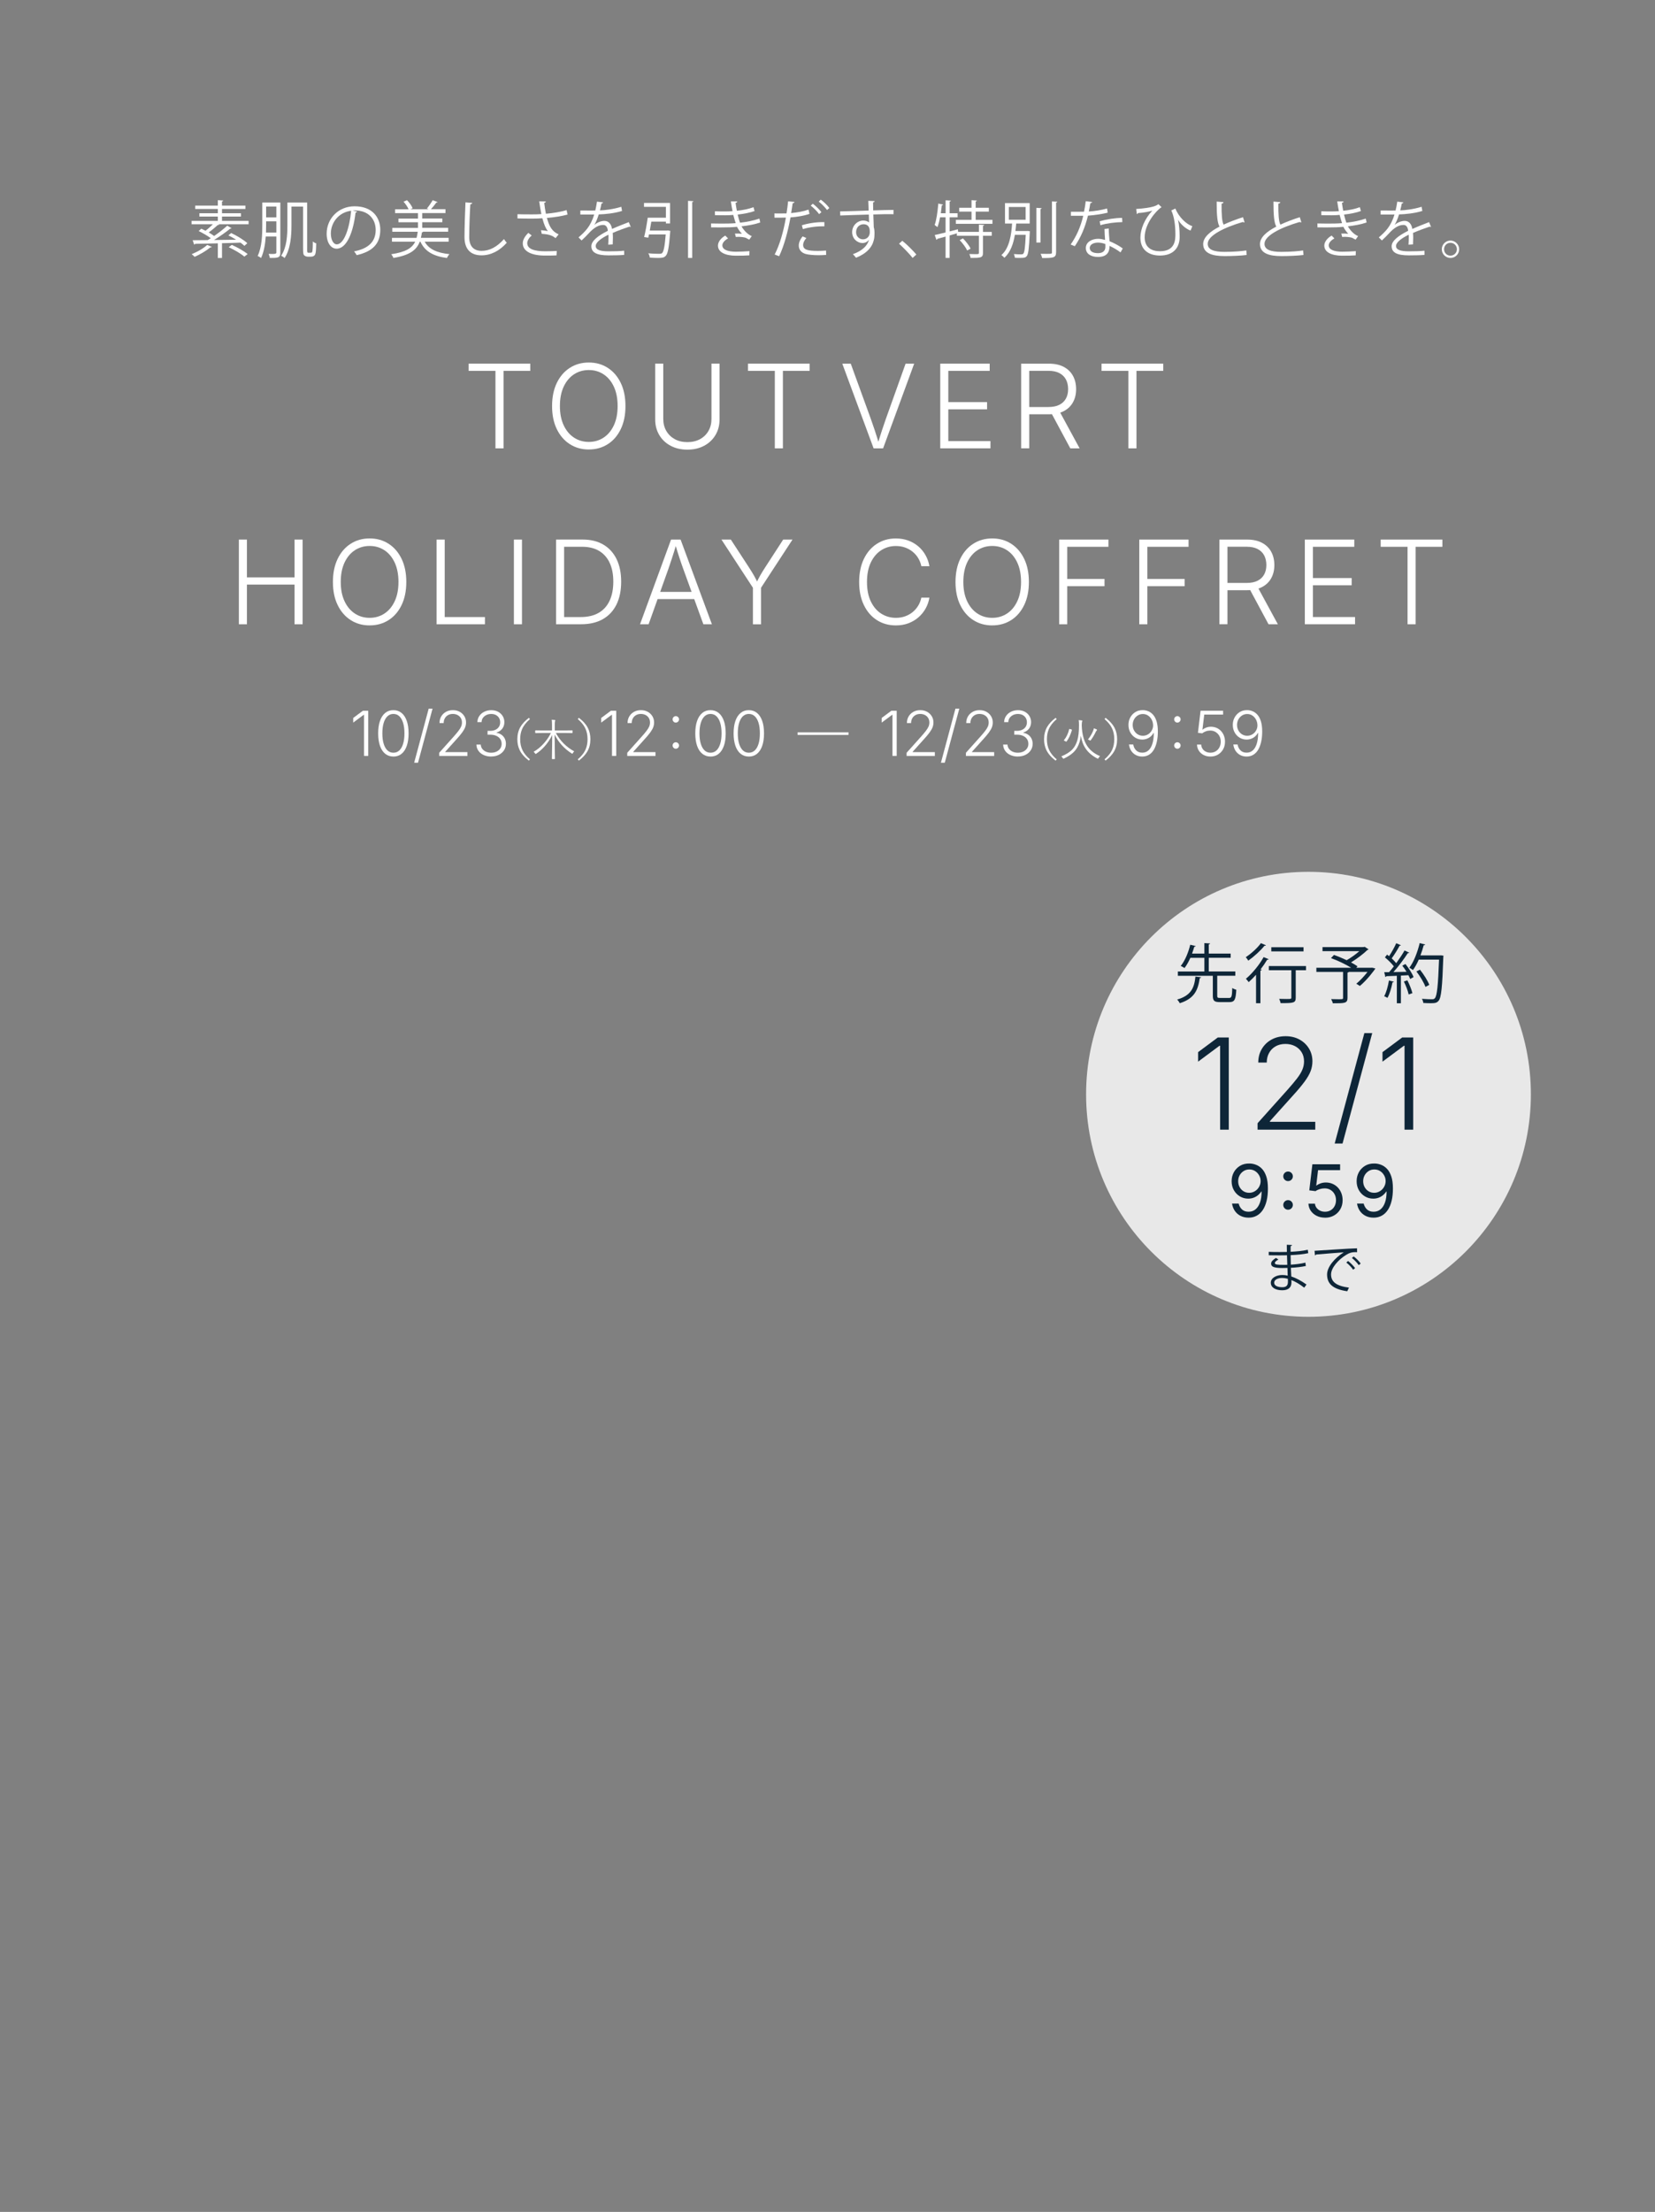 <?xml version="1.0" encoding="UTF-8"?>
<svg id="_レイヤー_2" data-name="レイヤー_2" xmlns="http://www.w3.org/2000/svg" xmlns:xlink="http://www.w3.org/1999/xlink" viewBox="0 0 640 855">
  <rect x="0" y="0" width="640" height="855" fill="#808080" stroke="none"/>
  <defs>
    <style>
      .cls-1 {
        fill: none;
      }

      .cls-2, .cls-3 {
        fill: #fff;
      }

      .cls-3 {
        stroke: #fff;
        stroke-miterlimit: 10;
      }

      .cls-4 {
        fill: #0e2638;
      }

      .cls-5 {
        clip-path: url(#clippath);
      }

      .cls-6 {
        fill: rgba(255, 255, 255, .82);
      }
    </style>
    <clipPath id="clippath">
      <rect class="cls-1" width="640" height="855"/>
    </clipPath>
  </defs>
  <g id="_レイヤー_3" data-name="レイヤー_3">
    <g class="cls-5">
      <g>
        <path class="cls-2" d="M181.21,143.36v-2.79h23.86v2.79h-10.35v29.95h-3.12v-29.95h-10.39Z"/>
        <path class="cls-2" d="M227.7,173.75c-2.77,0-5.22-.69-7.36-2.07-2.14-1.38-3.82-3.32-5.03-5.83-1.22-2.51-1.82-5.47-1.82-8.89s.61-6.4,1.82-8.92c1.22-2.52,2.89-4.47,5.03-5.84,2.14-1.38,4.59-2.07,7.36-2.07s5.2.69,7.34,2.07c2.14,1.38,3.81,3.33,5.02,5.84,1.21,2.52,1.81,5.49,1.81,8.92s-.6,6.38-1.81,8.9c-1.21,2.52-2.88,4.46-5.02,5.83-2.14,1.37-4.58,2.05-7.34,2.05ZM227.7,170.82c2.12,0,4.02-.55,5.7-1.65,1.68-1.1,3-2.68,3.98-4.76.97-2.07,1.46-4.56,1.46-7.46s-.49-5.41-1.46-7.49c-.97-2.08-2.3-3.67-3.98-4.77-1.68-1.1-3.58-1.65-5.7-1.65s-4.05.55-5.73,1.65-3.01,2.69-3.99,4.77c-.97,2.08-1.46,4.58-1.46,7.49s.49,5.37,1.46,7.44c.97,2.07,2.3,3.66,3.99,4.77,1.68,1.11,3.6,1.66,5.73,1.66Z"/>
        <path class="cls-2" d="M265.82,173.81c-2.46,0-4.63-.5-6.5-1.51-1.88-1-3.34-2.38-4.38-4.14s-1.57-3.75-1.57-5.98v-21.62h3.12v21.4c0,1.71.39,3.24,1.16,4.59.78,1.35,1.86,2.41,3.26,3.19,1.4.78,3.04,1.16,4.91,1.16s3.51-.39,4.91-1.16c1.4-.78,2.48-1.84,3.25-3.19.77-1.35,1.15-2.88,1.15-4.59v-21.4h3.12v21.62c0,2.23-.52,4.22-1.57,5.98s-2.5,3.14-4.37,4.14c-1.87,1-4.03,1.51-6.49,1.51Z"/>
        <path class="cls-2" d="M289.24,143.36v-2.79h23.86v2.79h-10.35v29.95h-3.12v-29.95h-10.39Z"/>
        <path class="cls-2" d="M337.83,173.31l-12.11-32.74h3.27l7.78,21.4c.41,1.13.89,2.51,1.43,4.14.54,1.63,1.15,3.56,1.82,5.77h-.68c.67-2.26,1.28-4.19,1.81-5.8.53-1.61,1-2.98,1.4-4.11l7.65-21.4h3.32l-12.02,32.74h-3.67Z"/>
        <path class="cls-2" d="M363.6,173.31v-32.74h19.12v2.79h-16v12.08h14.99v2.79h-14.99v12.28h16.3v2.79h-19.42Z"/>
        <path class="cls-2" d="M394.89,173.31v-32.74h10.68c2.31,0,4.26.42,5.82,1.26,1.57.84,2.75,2,3.55,3.48.8,1.48,1.2,3.19,1.2,5.12s-.4,3.59-1.2,5.05c-.8,1.46-1.98,2.61-3.54,3.43-1.56.82-3.5,1.23-5.81,1.23h-8.96v-2.81h8.83c1.7,0,3.11-.29,4.22-.86s1.95-1.37,2.52-2.41.85-2.24.85-3.64-.28-2.68-.85-3.74-1.41-1.87-2.53-2.46c-1.12-.59-2.53-.88-4.23-.88h-7.43v29.95h-3.12ZM413.89,173.31l-7.95-14.79h3.52l8.04,14.79h-3.6Z"/>
        <path class="cls-2" d="M425.97,143.36v-2.79h23.86v2.79h-10.35v29.95h-3.12v-29.95h-10.39Z"/>
        <path class="cls-2" d="M92.37,241.31v-32.74h3.12v14.61h18.41v-14.61h3.12v32.74h-3.12v-15.34h-18.41v15.34h-3.12Z"/>
        <path class="cls-2" d="M142.95,241.75c-2.77,0-5.22-.69-7.36-2.07-2.14-1.38-3.82-3.32-5.03-5.83-1.22-2.51-1.82-5.47-1.82-8.89s.61-6.4,1.82-8.92c1.22-2.52,2.89-4.47,5.03-5.84,2.14-1.38,4.59-2.07,7.36-2.07s5.2.69,7.34,2.07c2.14,1.38,3.81,3.33,5.02,5.84,1.21,2.52,1.81,5.49,1.81,8.92s-.6,6.38-1.81,8.9c-1.21,2.52-2.88,4.46-5.02,5.83-2.14,1.37-4.58,2.05-7.34,2.05ZM142.95,238.82c2.12,0,4.02-.55,5.7-1.65,1.68-1.1,3-2.68,3.98-4.76.97-2.07,1.46-4.56,1.46-7.46s-.49-5.41-1.46-7.49c-.97-2.08-2.3-3.67-3.98-4.77-1.68-1.1-3.58-1.65-5.7-1.65s-4.05.55-5.73,1.65-3.01,2.69-3.99,4.77c-.97,2.08-1.46,4.58-1.46,7.49s.49,5.37,1.46,7.44c.97,2.07,2.3,3.66,3.99,4.77,1.68,1.11,3.6,1.66,5.73,1.66Z"/>
        <path class="cls-2" d="M168.83,241.31v-32.74h3.14v29.95h15.56v2.79h-18.7Z"/>
        <path class="cls-2" d="M201.85,208.57v32.74h-3.12v-32.74h3.12Z"/>
        <path class="cls-2" d="M218.15,208.57v32.74h-3.12v-32.74h3.12ZM224.7,241.31h-7.95v-2.79h7.78c2.8,0,5.13-.55,7-1.64,1.87-1.09,3.27-2.66,4.22-4.7.94-2.04,1.42-4.49,1.42-7.33s-.46-5.22-1.38-7.23c-.92-2.01-2.28-3.55-4.06-4.64-1.79-1.08-4-1.63-6.64-1.63h-8.44v-2.79h8.64c3.13,0,5.81.65,8.03,1.96,2.22,1.3,3.92,3.17,5.11,5.6,1.19,2.43,1.78,5.34,1.78,8.72s-.6,6.39-1.81,8.84c-1.21,2.45-2.97,4.34-5.27,5.65-2.31,1.31-5.11,1.97-8.4,1.97Z"/>
        <path class="cls-2" d="M247.5,241.31l12-32.74h3.69l12.11,32.74h-3.3l-7.78-21.4c-.44-1.19-.92-2.57-1.44-4.16-.52-1.59-1.12-3.5-1.79-5.75h.66c-.67,2.26-1.27,4.19-1.8,5.8-.53,1.61-.99,2.98-1.38,4.11l-7.65,21.4h-3.32ZM253.08,231.57v-2.77h16.63v2.77h-16.63Z"/>
        <path class="cls-2" d="M291.16,241.31v-14.11l-12.17-18.63h3.63l6.97,10.7c.72,1.1,1.37,2.16,1.97,3.2.59,1.03,1.21,2.25,1.83,3.66h-1.25c.63-1.44,1.25-2.67,1.85-3.71.6-1.04,1.25-2.09,1.93-3.14l6.94-10.7h3.6l-12.17,18.63v14.11h-3.12Z"/>
        <path class="cls-2" d="M346.43,241.75c-2.75,0-5.2-.68-7.34-2.05-2.14-1.37-3.82-3.31-5.03-5.83-1.22-2.52-1.82-5.49-1.82-8.9s.61-6.4,1.82-8.92c1.22-2.52,2.89-4.47,5.03-5.84,2.14-1.38,4.58-2.07,7.34-2.07,1.74,0,3.35.27,4.82.81,1.47.54,2.77,1.3,3.9,2.27,1.13.97,2.05,2.11,2.78,3.42.73,1.3,1.22,2.71,1.48,4.22h-3.12c-.23-1.13-.64-2.16-1.21-3.11s-1.29-1.77-2.15-2.47-1.84-1.25-2.93-1.64c-1.09-.39-2.28-.58-3.57-.58-2.05,0-3.92.53-5.61,1.6-1.69,1.07-3.04,2.64-4.04,4.7-1,2.07-1.51,4.6-1.51,7.6s.51,5.54,1.52,7.6,2.36,3.63,4.05,4.68c1.69,1.05,3.56,1.58,5.59,1.58,1.29,0,2.48-.19,3.57-.58,1.09-.39,2.07-.93,2.93-1.64s1.58-1.53,2.15-2.48c.57-.95.97-1.98,1.21-3.1h3.12c-.25,1.49-.74,2.89-1.46,4.19-.73,1.3-1.65,2.44-2.78,3.42-1.13.98-2.43,1.75-3.9,2.3-1.47.55-3.09.82-4.85.82Z"/>
        <path class="cls-2" d="M383.71,241.75c-2.77,0-5.22-.69-7.36-2.07-2.14-1.38-3.82-3.32-5.03-5.83-1.22-2.51-1.82-5.47-1.82-8.89s.61-6.4,1.82-8.92c1.22-2.52,2.89-4.47,5.03-5.84,2.14-1.38,4.59-2.07,7.36-2.07s5.2.69,7.34,2.07c2.14,1.38,3.81,3.33,5.02,5.84,1.21,2.52,1.81,5.49,1.81,8.92s-.6,6.38-1.81,8.9c-1.21,2.52-2.88,4.46-5.02,5.83-2.14,1.37-4.58,2.05-7.34,2.05ZM383.71,238.82c2.12,0,4.02-.55,5.7-1.65,1.68-1.1,3-2.68,3.98-4.76.97-2.07,1.46-4.56,1.46-7.46s-.49-5.41-1.46-7.49c-.97-2.08-2.3-3.67-3.98-4.77-1.68-1.1-3.58-1.65-5.7-1.65s-4.05.55-5.73,1.65-3.01,2.69-3.99,4.77c-.97,2.08-1.46,4.58-1.46,7.49s.49,5.37,1.46,7.44c.97,2.07,2.3,3.66,3.99,4.77,1.68,1.11,3.6,1.66,5.73,1.66Z"/>
        <path class="cls-2" d="M409.59,241.31v-32.74h19.05v2.79h-15.93v12.44h14.41v2.79h-14.41v14.72h-3.12Z"/>
        <path class="cls-2" d="M440.57,241.31v-32.74h19.05v2.79h-15.93v12.44h14.41v2.79h-14.41v14.72h-3.12Z"/>
        <path class="cls-2" d="M471.55,241.31v-32.74h10.68c2.31,0,4.26.42,5.82,1.26,1.57.84,2.75,2,3.55,3.48.8,1.48,1.2,3.19,1.2,5.12s-.4,3.59-1.2,5.05c-.8,1.46-1.98,2.61-3.54,3.43-1.56.82-3.5,1.23-5.81,1.23h-8.96v-2.81h8.83c1.7,0,3.11-.29,4.22-.86s1.95-1.37,2.52-2.41.85-2.24.85-3.64-.28-2.68-.85-3.74-1.41-1.87-2.53-2.46c-1.12-.59-2.53-.88-4.23-.88h-7.43v29.95h-3.12ZM490.55,241.31l-7.95-14.79h3.52l8.04,14.79h-3.6Z"/>
        <path class="cls-2" d="M504.59,241.31v-32.74h19.12v2.79h-16v12.08h14.99v2.79h-14.99v12.28h16.3v2.79h-19.42Z"/>
        <path class="cls-2" d="M533.92,211.36v-2.79h23.86v2.79h-10.35v29.95h-3.12v-29.95h-10.39Z"/>
      </g>
      <circle class="cls-6" cx="506" cy="423" r="86"/>
      <g>
        <path class="cls-4" d="M475.18,401.02v35.65h-3.35v-32.44h-.24l-8.28,6.15v-3.68l7.63-5.67h4.23Z"/>
        <path class="cls-4" d="M486.31,436.67v-2.49l11.7-13.06c1.47-1.66,2.66-3.09,3.58-4.28.92-1.2,1.6-2.31,2.03-3.34.44-1.03.66-2.1.66-3.22,0-1.36-.31-2.54-.94-3.55-.63-1.01-1.49-1.8-2.57-2.36-1.08-.56-2.32-.84-3.71-.84s-2.72.31-3.79.93c-1.08.62-1.91,1.47-2.51,2.55-.6,1.08-.9,2.32-.9,3.72h-3.28c0-1.98.46-3.74,1.38-5.28.92-1.54,2.17-2.74,3.76-3.61,1.59-.87,3.4-1.3,5.44-1.3s3.79.43,5.35,1.28c1.56.85,2.78,2.01,3.67,3.47.89,1.46,1.34,3.11,1.34,4.94,0,1.31-.23,2.57-.68,3.78-.46,1.21-1.24,2.58-2.36,4.1-1.12,1.52-2.68,3.39-4.69,5.59l-8.71,9.69v.24h17.54v3.04h-22.3Z"/>
        <path class="cls-4" d="M530.65,399.34l-11.48,42.68h-3.04l11.48-42.68h3.04Z"/>
        <path class="cls-4" d="M546.49,401.02v35.65h-3.35v-32.44h-.24l-8.28,6.15v-3.68l7.63-5.67h4.23Z"/>
      </g>
      <g>
        <path class="cls-4" d="M464.47,377.75c-.02.18-.2.3-.52.32-.65,4.4-1.87,7.87-7.72,9.72-.2-.42-.65-1.07-1.02-1.42,5.45-1.55,6.65-4.65,7.07-8.87l2.2.25ZM470.71,384.89c0,.75.17.87,1.17.87h3.4c.97,0,1.15-.52,1.25-3.87.35.3,1.07.57,1.55.7-.2,3.82-.67,4.77-2.65,4.77h-3.72c-2.15,0-2.7-.52-2.7-2.5v-7.67h-13.52v-1.65h10.25v-5.3h-5.42c-.65,1.45-1.4,2.85-2.27,3.95-.38-.25-1.02-.62-1.45-.8,1.75-2.15,3.05-5.55,3.67-8.2l2.12.5c-.07.17-.22.25-.55.25-.23.8-.5,1.72-.87,2.67h4.77v-4.05l2.2.12c-.02.2-.17.32-.5.35v3.57h8.47v1.62h-8.47v5.3h10.27v1.65h-7v7.7Z"/>
        <path class="cls-4" d="M489.54,365.4c-.05.12-.25.22-.55.17-1.45,1.82-4.05,4.2-6.27,5.77-.2-.37-.67-1.02-.97-1.35,2.1-1.37,4.57-3.6,5.85-5.42l1.95.82ZM485.72,387.79v-11c-.95,1.05-1.9,2.02-2.85,2.85-.22-.32-.75-1-1.07-1.3,2.37-1.97,5.12-5.25,6.85-8.37l1.95.8c-.07.15-.27.25-.57.2-.75,1.25-1.62,2.52-2.57,3.75l.45.15c-.05.15-.2.27-.5.32v12.6h-1.67ZM505.04,373.42v1.62h-3.97v10.57c0,2.1-.8,2.15-5.85,2.15-.08-.47-.3-1.15-.55-1.65,1.1.02,2.12.05,2.9.05,1.62,0,1.8,0,1.8-.57v-10.55h-8.7v-1.62h14.37ZM504.09,366.15v1.6h-12.47v-1.6h12.47Z"/>
        <path class="cls-4" d="M530.61,374.05l1.25.3c-.07.28-3.15,4.45-6,6.77l-1.37-.87c1.4-1.12,3.05-2.9,4.35-4.57h-7.25c-.05.15-.17.22-.5.27v9.77c0,1.07-.27,1.57-1.12,1.85-.85.25-2.32.25-4.55.25-.1-.47-.4-1.15-.65-1.62,1.07.03,2.07.05,2.85.05,1.62,0,1.75,0,1.75-.55v-10.02h-10.32v-1.6h13.45c-2.1-1.32-5.2-2.8-7.8-3.72l1.15-1.22c1.55.52,3.3,1.25,4.92,2.02,1.67-.95,3.52-2.27,4.9-3.5h-14.25v-1.57h15.47c.47,0,.52,0,.87-.1l1.5,1c-.1.1-.27.17-.45.2-1.62,1.57-4.1,3.45-6.37,4.82.98.52,1.85,1.05,2.52,1.52l-.47.55h5.77l.35-.02Z"/>
        <path class="cls-4" d="M538.99,379.47c-.05.15-.2.25-.5.25-.4,2.12-1.1,4.52-1.95,6-.3-.2-.9-.47-1.27-.65.82-1.4,1.45-3.8,1.85-6.07l1.87.47ZM541.77,365.35c-.12.18-.33.22-.52.2-.77,1.45-2.02,3.47-3.07,4.9.67.65,1.3,1.3,1.75,1.87,1.22-1.7,2.4-3.47,3.22-4.92l1.8.85c-.08.15-.27.2-.55.2-1.4,2.17-3.6,5.12-5.55,7.3,1.6-.02,3.32-.05,5.07-.1-.5-.82-1.07-1.67-1.65-2.37.7-.37.97-.5,1.22-.65,1.27,1.57,2.62,3.67,3.15,5.05l-1.3.75c-.18-.42-.4-.92-.7-1.47l-2.9.15v10.7h-1.57v-10.62c-1.55.05-2.95.12-4.05.15-.05.2-.2.3-.38.32l-.45-1.87h1.87c.6-.67,1.23-1.42,1.85-2.25-.8-1.07-2.22-2.47-3.45-3.47l.83-1.07c.25.2.5.4.77.6.98-1.45,2.12-3.52,2.77-5l1.82.77ZM544.74,384.42c-.27-1.35-1.07-3.45-1.85-5.02l1.35-.47c.8,1.57,1.62,3.62,1.95,4.97l-1.45.52ZM557.29,369.3l.9.1c0,.15-.02.37-.05.55-.4,11.72-.8,15.65-1.8,16.87-.67.82-1.35.97-3.07.97-.85,0-1.87-.03-2.87-.1-.05-.47-.23-1.15-.55-1.6,1.72.15,3.3.17,3.92.17.5,0,.82-.07,1.1-.4.82-.87,1.25-4.75,1.62-14.92h-7.85c-.67,1.55-1.45,2.95-2.25,4.02-.33-.25-.95-.67-1.38-.9,1.67-2.17,3.12-5.9,4-9.52l2.1.55c-.05.22-.27.3-.55.27-.35,1.32-.77,2.65-1.27,3.95h7.62l.37-.03ZM549.11,374.82c1.45,1.82,3,4.25,3.6,5.87l-1.47.8c-.57-1.6-2.07-4.12-3.5-5.97l1.37-.7Z"/>
      </g>
      <g>
        <path class="cls-2" d="M85.87,85.38h10.27v1.3h-11.62l.24.12c-.1.14-.26.19-.53.17-.91.84-2.33,2.02-3.53,2.88.79.46,1.54.94,2.11,1.37,1.87-1.3,3.77-2.78,5.06-3.98l1.68.98c-.1.12-.29.17-.53.17-1.66,1.34-4.06,3.05-6.26,4.39,2.69-.02,5.64-.07,8.54-.12-.98-.62-2.02-1.2-2.98-1.68.84-.67.96-.79,1.06-.91,2.21,1.03,4.9,2.66,6.26,3.94l-1.13,1.03c-.38-.38-.91-.82-1.51-1.25-2.38.1-4.8.17-7.15.22v5.71h-1.61v-5.66c-3.38.1-6.48.14-8.79.19-.05.19-.19.29-.36.31l-.58-1.7c1.56,0,3.58-.02,5.83-.05.38-.22.77-.46,1.18-.72-1.25-.94-3.12-2.02-4.7-2.78l1.03-.91c.5.24,1.06.5,1.61.79.96-.7,2.02-1.66,2.86-2.5h-8.23v-1.3h10.15v-1.68h-7.13v-1.27h7.13v-1.66h-8.76v-1.3h8.76v-2.11l2.09.14c-.02.17-.17.29-.48.34v1.63h9.05v1.3h-9.05v1.66h7.34v1.27h-7.34v1.68ZM81.91,95.44c-.1.14-.29.22-.55.17-1.61,1.34-4.01,2.76-6.1,3.67-.26-.29-.82-.82-1.15-1.03,2.09-.84,4.51-2.18,6.02-3.58l1.78.77ZM94.49,99.2c-1.3-1.13-3.91-2.66-6.05-3.65l1.2-.89c2.09.91,4.75,2.42,6.12,3.55l-1.27.98Z"/>
        <path class="cls-2" d="M108.41,78.3v19.42c0,1.97-1.01,1.99-4.06,1.99-.05-.41-.26-1.13-.48-1.56.6.02,1.15.02,1.61.02q1.39,0,1.39-.48v-6.26h-4.1c-.22,2.9-.7,5.98-1.82,8.3-.29-.26-.94-.65-1.32-.79,1.68-3.43,1.8-8.3,1.8-11.91v-8.74h6.98ZM102.91,87.04c0,.89-.02,1.85-.05,2.86h4.01v-4.34h-3.96v1.49ZM106.87,79.83h-3.96v4.2h3.96v-4.2ZM118.78,96.2c0,1.39.02,1.51.6,1.51.96,0,1.08,0,1.25-.17.34-.34.34-2.66.34-4.2.34.31.86.6,1.32.74-.02,1.3-.1,2.95-.22,3.53-.12.79-.46,1.61-1.85,1.61h-1.2c-.46,0-.96-.17-1.32-.46-.38-.34-.5-.74-.5-2.78v-16.13h-4.49v7.39c0,3.82-.34,9.05-2.66,12.51-.26-.29-.94-.72-1.32-.91,2.21-3.29,2.4-7.99,2.4-11.57v-8.98h7.66v17.91Z"/>
        <path class="cls-2" d="M138.1,81.78c-.1.22-.29.38-.6.38-.86,7.46-3.36,13.97-7.34,13.97-2.02,0-3.84-2.02-3.84-5.81,0-5.76,4.49-10.58,10.8-10.58,6.94,0,9.94,4.39,9.94,9.07,0,5.71-3.31,8.47-9.12,9.82-.22-.38-.62-1.03-1.01-1.46,5.52-1.06,8.35-3.74,8.35-8.28,0-3.96-2.54-7.56-8.16-7.56-.24,0-.5.02-.72.05l1.7.41ZM135.79,81.47c-4.85.6-7.85,4.61-7.85,8.81,0,2.57,1.1,4.18,2.26,4.18,2.9,0,4.99-6.41,5.59-12.99Z"/>
        <path class="cls-2" d="M173.5,93.42h-9.27c1.58,2.9,4.78,4.34,9.58,4.82-.36.36-.79,1.03-.98,1.49-5.23-.7-8.54-2.54-10.25-6.31h-.26c-1.18,3.14-3.74,5.23-10.2,6.29-.12-.43-.53-1.1-.82-1.44,5.59-.82,8.06-2.38,9.26-4.85h-8.98v-1.46h9.5c.22-.72.34-1.51.46-2.38h-9.84v-1.49h9.94v-2.18h-7.56v-1.42h7.56v-2.11h-8.86v-1.49h5.21c-.36-.91-1.18-2.09-1.94-2.93l1.34-.58c.94.91,1.82,2.21,2.18,3.12l-.84.38h7.01c-.24-.12-.48-.24-.65-.29.74-.86,1.7-2.26,2.23-3.22l1.9.74c-.07.14-.24.19-.48.19-.53.74-1.37,1.78-2.09,2.57h5.62v1.49h-9v2.11h7.78v1.42h-7.78v2.18h10.03v1.49h-9.65c-.05.12-.24.22-.48.26-.12.74-.24,1.44-.41,2.11h10.73v1.46Z"/>
        <path class="cls-2" d="M182.62,78.44c-.05.29-.26.46-.74.53-.19,2.78-.43,9.14-.43,12.7s1.78,5.3,4.8,5.3,5.9-1.46,8.64-4.56c.24.38.79,1.15,1.08,1.42-2.81,3.19-6.22,4.87-9.75,4.87-4.37,0-6.6-2.52-6.6-7.06,0-3.02.22-10.46.38-13.42l2.62.22Z"/>
        <path class="cls-2" d="M219.48,82.93c-2.18.62-5.11,1.06-7.99,1.32.94,3.26,1.94,5.21,4.54,6.34l-1.18,1.46c-1.1-.84-2.23-1.49-5.35-1.66l-.29-1.42c1.18.1,2.06.24,2.66.36-.84-1.01-1.49-2.54-2.14-4.97-1.08.1-2.54.14-3.98.14-1.56,0-4.1-.02-5.64-.07v-1.63c1.44.07,3.48.07,5.66.07,1.22,0,2.62-.02,3.58-.12-.29-1.3-.55-3.07-.84-4.92l2.57.05c-.02.29-.24.46-.62.55.14,1.37.38,2.88.65,4.2,2.76-.24,5.88-.74,7.99-1.42l.38,1.7ZM215.19,98.72c-1.15.05-2.38.07-4.46.07-5.02,0-8.57-1.54-8.57-4.75,0-1.37.84-2.76,2.16-4.03l1.3,1.03c-1.08.86-1.73,2.04-1.73,2.95,0,2.38,3.07,3.14,6.89,3.14,2.09,0,3.31-.05,4.54-.12l-.12,1.7Z"/>
        <path class="cls-2" d="M243.92,87.68s-.1.05-.14.05c-.14,0-.26-.07-.36-.14-1.82.6-4.49,1.58-6.48,2.45.05.55.07,1.18.07,1.87,0,.77-.02,1.63-.07,2.57l-1.75.1c.07-.86.12-1.97.12-2.9,0-.36,0-.7-.02-.96-2.71,1.32-4.92,2.93-4.92,4.37s1.66,2.06,4.97,2.06c2.33,0,4.49-.05,6.02-.24l.02,1.61c-1.42.14-3.58.19-6.05.19-4.61,0-6.65-1.1-6.65-3.55,0-2.11,2.78-4.15,6.38-5.95-.14-1.51-.82-2.26-1.78-2.26-1.75,0-3.58.98-5.74,3.38-.67.74-1.61,1.68-2.64,2.62l-1.18-1.18c2.4-2.11,4.66-4.13,6.05-8.86l-1.34.02h-4.01v-1.56c1.46.02,3.17.02,4.15.02l1.63-.02c.26-1.1.48-2.14.65-3.43l2.35.29c-.05.24-.24.38-.6.43-.17.96-.38,1.8-.6,2.66,1.63-.02,5.14-.41,8.26-1.39l.29,1.61c-3,.94-6.62,1.27-9,1.34-.58,1.8-1.18,3.24-1.73,4.06h.02c1.06-.94,2.64-1.56,3.86-1.56,1.63,0,2.66,1.18,2.98,3.12,2.02-.91,4.56-1.9,6.48-2.64l.74,1.82Z"/>
        <path class="cls-2" d="M257.91,89.12l.36-.05.96.19c0,.14-.05.34-.07.5-.46,5.98-.89,8.33-1.75,9.17-.6.65-1.32.77-2.95.77-.86,0-2.02-.05-3.17-.12-.05-.5-.26-1.18-.6-1.66,1.8.17,3.58.19,4.18.19s.89-.05,1.15-.26c.62-.55,1.03-2.52,1.42-7.22h-6.48c-.1.46-.17.86-.26,1.25l-1.61-.26c.5-1.94,1.06-5.09,1.39-7.46h7.03v-4.2h-8.47v-1.51h10.08v7.92h-1.61v-.7h-5.64c-.19,1.15-.41,2.35-.6,3.46h6.65ZM266.07,77.63l2.09.14c-.02.17-.14.29-.48.31v21.63h-1.61v-22.08Z"/>
        <path class="cls-2" d="M294,86c-2.16.74-4.78,1.2-7.25,1.49.74,1.3,2.21,3.1,3.96,3.77l-.96,1.37c-.34-.17-.96-.46-1.39-.72-.53-.19-1.7-.36-2.83-.36-.34,0-.67.02-.98.05l-.34-1.32c.82-.05,1.99,0,2.69.1-.65-.7-1.42-1.73-1.9-2.71-1.61.17-3.38.24-6.43.24-1.18,0-2.5,0-3.58-.02l-.02-1.51c1.08.02,2.47.05,3.67.05,1.97,0,3.91,0,5.86-.17-.26-.74-.65-2.11-.94-3.19-.96.1-2.04.14-3.02.14-1.3,0-2.95,0-4.08-.05v-1.49c1.44.07,3.02.07,4.06.07.86,0,1.85-.05,2.76-.12-.22-1.1-.46-2.42-.65-3.77l2.47.02c0,.29-.22.46-.65.53.14,1.03.31,2.14.5,3.07,2.26-.22,4.68-.7,6.43-1.39l.41,1.49c-1.75.65-4.13,1.1-6.53,1.37.31,1.27.62,2.4.91,3.14,2.54-.26,5.3-.82,7.49-1.58l.34,1.51ZM289.78,98.7c-1.32.1-2.9.14-5.28.14-3.89-.02-6.91-1.27-6.86-3.98.02-1.42,1.27-2.93,2.83-3.79l1.08,1.1c-1.39.74-2.21,1.75-2.21,2.66,0,1.7,2.11,2.45,5.16,2.47,1.8,0,3.7-.1,5.33-.22l-.05,1.61Z"/>
        <path class="cls-2" d="M313.06,82.67c-2.04.72-4.75,1.18-7.37,1.37-1.01,5.5-2.47,10.97-4.39,15l-1.73-.65c1.97-3.86,3.41-8.83,4.34-14.28-.48.02-3.7.05-4.42.02l-.02-1.63c.38.02.89.02,1.44.02.22,0,2.62,0,3.24-.02.24-1.54.48-3.22.62-4.68l2.47.24c-.02.26-.36.46-.7.48-.14,1.06-.38,2.35-.6,3.82,2.35-.22,4.73-.62,6.72-1.34l.38,1.66ZM319.47,98.53c-.94.07-1.94.12-2.93.12-1.94,0-3.84-.17-4.99-.48-1.7-.48-2.69-1.73-2.66-3.31.02-1.06.48-2.26,1.49-3.48l1.44.62c-.84.98-1.25,1.92-1.25,2.66,0,1.9,1.82,2.33,5.74,2.33,1.06,0,2.16-.05,3.12-.14l.05,1.68ZM310.08,87.08c2.47-.79,5.88-1.3,8.71-1.22v1.63c-2.71-.07-5.86.31-8.3,1.08l-.41-1.49ZM314.31,78.75c1.18.86,2.59,2.26,3.34,3.26l-.89.77c-.7-1.03-2.21-2.52-3.24-3.29l.79-.74ZM317.4,77.17c1.18.86,2.59,2.21,3.31,3.24l-.89.77c-.67-.94-2.09-2.4-3.22-3.26l.79-.74Z"/>
        <path class="cls-2" d="M335.91,81.37c-.02-.53-.1-3.14-.14-3.74l2.47.1c-.02.19-.19.43-.62.5,0,.29,0,.58.05,3.1,2.95-.1,6.05-.17,7.85-.19v1.66c-2.04-.05-4.94,0-7.8.1.05,1.87.1,3.6.17,4.92.24.79.29,1.51.29,2.52,0,.77-.07,1.66-.24,2.33-.62,2.81-2.69,5.28-6.91,6.96-.31-.41-.84-1.01-1.22-1.37,3.67-1.32,5.64-3.31,6.24-5.59h-.02c-.5.72-1.39,1.27-2.47,1.27-2.14,0-4.03-1.75-4.03-4.2-.02-2.54,2.04-4.49,4.32-4.49.86,0,1.75.31,2.23.74,0-.41-.05-2.02-.1-3.05-2.5.05-10.08.31-11.06.36l-.05-1.58,5.47-.14,5.59-.19ZM336.36,89.8c0-.94,0-3.12-2.45-3.12-1.66.02-2.83,1.3-2.86,3.05,0,1.68,1.27,2.78,2.66,2.78,1.7,0,2.64-1.32,2.64-2.71Z"/>
        <path class="cls-2" d="M348.94,93.08c1.78,1.42,4.13,3.79,5.42,5.3l-1.44,1.32c-1.2-1.54-3.65-4.06-5.26-5.5l1.27-1.13Z"/>
        <path class="cls-2" d="M380.6,86.96c-.02.17-.17.29-.48.34v2.35h3.41v1.49h-3.41v6.62c0,.96-.22,1.42-.91,1.68-.7.24-1.87.26-3.86.26-.07-.43-.29-1.08-.5-1.51.86.02,1.66.05,2.26.05,1.22,0,1.44,0,1.44-.48v-6.62h-8.52v-.94l-2.81.82v8.69h-1.56v-8.26l-3.22.89c-.02.19-.14.34-.31.38l-.67-1.87c1.13-.24,2.59-.6,4.2-.98v-5.86h-2.14c-.26,1.44-.6,2.78-1.01,3.79-.26-.24-.77-.62-1.08-.82.72-1.92,1.15-5.21,1.42-8.3l1.85.43c-.07.14-.22.26-.5.26-.1,1.01-.24,2.04-.38,3.07h1.85v-5.02l2.04.12c-.02.17-.17.29-.48.34v4.56h3.07v1.56h-3.07v5.45c1.06-.26,2.14-.53,3.19-.82l.1,1.01h8.04v-2.81l2.06.12ZM377.31,84.97h6.48v1.54h-14.16v-1.54h6.07v-3.17h-4.78v-1.49h4.78v-2.93l2.06.14c-.02.17-.14.29-.46.34v2.45h5.09v1.49h-5.09v3.17ZM374.02,96.83c-.5-1.13-1.75-2.81-2.9-4.01l1.27-.67c1.15,1.18,2.42,2.81,2.95,3.94l-1.32.74Z"/>
        <path class="cls-2" d="M397.06,89.29l.34-.02.84.1c0,.17-.02.34-.02.53-.29,6.19-.55,8.38-1.18,9.12-.53.6-.94.67-2.66.67-.58,0-1.22,0-1.9-.05-.05-.46-.22-1.06-.43-1.44,1.22.12,2.42.12,2.83.12.43,0,.65-.05.84-.26.46-.48.72-2.35.94-7.3h-4.2c-.55,3.29-1.63,6.72-4.08,8.9-.24-.34-.74-.79-1.13-1.06,3.17-2.74,3.86-8.11,4.13-12.19h-2.74v-7.9h9.55v7.9h-5.21c-.1.89-.17,1.87-.31,2.88h4.39ZM390.12,80v4.94h6.5v-4.94h-6.5ZM400.78,80.34l2.04.12c-.02.17-.14.29-.46.34v12.96h-1.58v-13.42ZM406.8,77.87l2.06.12c-.02.19-.14.29-.46.34v19.18c0,1.15-.34,1.66-1.06,1.92-.77.29-2.09.31-4.32.31-.1-.43-.36-1.18-.62-1.63.89.02,1.7.02,2.38.02,1.92,0,2.02,0,2.02-.62v-19.63Z"/>
        <path class="cls-2" d="M422.38,78.11c-.07.19-.31.38-.74.41-.17,1.06-.38,2.3-.6,3.24,2.35-.14,4.97-.55,7.06-1.18l.26,1.63c-2.23.55-4.87.94-7.63,1.15-1.15,4.61-2.74,8.35-5.09,11.81l-1.61-.65c2.18-3.14,3.84-6.74,4.87-11.11h-4.78v-1.56h2.86c.74,0,1.51-.02,2.21-.02.29-1.27.5-2.64.67-4.06l2.52.34ZM428.76,88.33c.02,1.94.17,3.26.31,4.92,1.54.6,3.53,1.63,5.11,2.78l-.86,1.54c-1.32-1.01-2.95-1.94-4.25-2.52,0,2.4-.96,4.27-4.49,4.27-2.66,0-4.7-1.2-4.68-3.46,0-2.4,2.52-3.55,4.73-3.55.86,0,1.75.17,2.71.43-.1-1.54-.22-3.1-.22-4.22l1.63-.19ZM427.44,94.33c-.98-.38-1.99-.55-2.86-.55-1.44,0-3.14.58-3.17,2.06,0,1.37,1.34,2.02,3.22,2.02,1.73,0,2.83-.84,2.83-2.42,0-.38,0-.74-.02-1.1ZM434.02,85.86c-2.71.02-6,.46-8.5,1.18l-.26-1.51c2.74-.79,6.05-1.3,8.66-1.3l.1,1.63Z"/>
        <path class="cls-2" d="M439.39,80.77c2.71-.14,5.4-.55,6.72-.96.84-.26,1.3-.5,1.85-.89l1.22,1.15c-2.28,1.51-6.53,6.55-6.53,11.67,0,4.01,2.81,5.38,5.9,5.38,5.98,0,5.98-4.54,5.98-6.65,0-3.02-.38-6.58-1.58-9.12l1.56-.74c1.39,3.38,4.22,6.02,6.58,6.84l-.7,1.68c-1.92-.67-4.01-2.66-4.82-4.18h-.02c.48,2.14.62,4.46.62,6.24v.77c-.14,4.1-2.71,6.82-7.61,6.82-4.2,0-7.56-2.06-7.56-6.91,0-3.31,1.68-7.34,4.61-10.44-1.25.38-3.31.79-5.57.94-.07.19-.22.36-.43.38l-.22-1.97Z"/>
        <path class="cls-2" d="M481.28,85.93s-.12.02-.19.02c-.17,0-.36-.05-.5-.14-7.13,2.09-13.58,5.23-13.56,8.45,0,2.3,2.54,3.1,6.43,3.1s6.82-.29,8.5-.55l.14,1.75c-2.21.29-5.78.43-8.59.43-4.75,0-8.21-1.1-8.23-4.63-.02-2.57,2.54-4.82,6.31-6.77-.82-1.46-1.1-4.25-1.1-9.67l2.64.22c-.02.31-.26.5-.74.58-.02,4.2.12,6.82.79,8.11,2.26-1.06,4.85-2.02,7.49-2.88l.62,1.99Z"/>
        <path class="cls-2" d="M503.24,85.93s-.12.02-.19.02c-.17,0-.36-.05-.5-.14-7.13,2.09-13.58,5.23-13.56,8.45,0,2.3,2.54,3.1,6.43,3.1s6.82-.29,8.5-.55l.14,1.75c-2.21.29-5.78.43-8.59.43-4.75,0-8.21-1.1-8.23-4.63-.02-2.57,2.54-4.82,6.31-6.77-.82-1.46-1.1-4.25-1.1-9.67l2.64.22c-.02.31-.26.5-.74.58-.02,4.2.12,6.82.79,8.11,2.26-1.06,4.85-2.02,7.49-2.88l.62,1.99Z"/>
        <path class="cls-2" d="M528.48,86c-2.16.74-4.78,1.2-7.25,1.49.74,1.3,2.21,3.1,3.96,3.77l-.96,1.37c-.34-.17-.96-.46-1.39-.72-.53-.19-1.7-.36-2.83-.36-.34,0-.67.02-.98.05l-.34-1.32c.82-.05,1.99,0,2.69.1-.65-.7-1.42-1.73-1.9-2.71-1.61.17-3.38.24-6.43.24-1.18,0-2.5,0-3.58-.02l-.02-1.51c1.08.02,2.47.05,3.67.05,1.97,0,3.91,0,5.86-.17-.26-.74-.65-2.11-.94-3.19-.96.1-2.04.14-3.02.14-1.3,0-2.95,0-4.08-.05v-1.49c1.44.07,3.02.07,4.06.07.86,0,1.85-.05,2.76-.12-.22-1.1-.46-2.42-.65-3.77l2.47.02c0,.29-.22.46-.65.53.14,1.03.31,2.14.5,3.07,2.26-.22,4.68-.7,6.43-1.39l.41,1.49c-1.75.65-4.13,1.1-6.53,1.37.31,1.27.62,2.4.91,3.14,2.54-.26,5.3-.82,7.49-1.58l.34,1.51ZM524.26,98.7c-1.32.1-2.9.14-5.28.14-3.89-.02-6.91-1.27-6.86-3.98.02-1.42,1.27-2.93,2.83-3.79l1.08,1.1c-1.39.74-2.21,1.75-2.21,2.66,0,1.7,2.11,2.45,5.16,2.47,1.8,0,3.7-.1,5.33-.22l-.05,1.61Z"/>
        <path class="cls-2" d="M553.4,87.68s-.1.05-.14.05c-.14,0-.26-.07-.36-.14-1.82.6-4.49,1.58-6.48,2.45.05.55.07,1.18.07,1.87,0,.77-.02,1.63-.07,2.57l-1.75.1c.07-.86.12-1.97.12-2.9,0-.36,0-.7-.02-.96-2.71,1.32-4.92,2.93-4.92,4.37s1.66,2.06,4.97,2.06c2.33,0,4.49-.05,6.02-.24l.02,1.61c-1.42.14-3.58.19-6.05.19-4.61,0-6.65-1.1-6.65-3.55,0-2.11,2.78-4.15,6.38-5.95-.14-1.51-.82-2.26-1.78-2.26-1.75,0-3.58.98-5.74,3.38-.67.74-1.61,1.68-2.64,2.62l-1.18-1.18c2.4-2.11,4.66-4.13,6.05-8.86l-1.34.02h-4.01v-1.56c1.46.02,3.17.02,4.15.02l1.63-.02c.26-1.1.48-2.14.65-3.43l2.35.29c-.05.24-.24.38-.6.43-.17.96-.38,1.8-.6,2.66,1.63-.02,5.14-.41,8.26-1.39l.29,1.61c-3,.94-6.62,1.27-9,1.34-.58,1.8-1.18,3.24-1.73,4.06h.02c1.06-.94,2.64-1.56,3.86-1.56,1.63,0,2.66,1.18,2.98,3.12,2.02-.91,4.56-1.9,6.48-2.64l.74,1.82Z"/>
        <path class="cls-2" d="M564.27,96.35c0,1.85-1.51,3.36-3.36,3.36s-3.36-1.51-3.36-3.36,1.51-3.36,3.36-3.36,3.36,1.56,3.36,3.36ZM563.4,96.35c0-1.39-1.1-2.5-2.5-2.5s-2.47,1.1-2.47,2.5,1.1,2.47,2.47,2.47c1.44,0,2.5-1.15,2.5-2.47Z"/>
      </g>
      <g>
        <path class="cls-4" d="M490.63,483.89c1.24.08,2.9.08,4.26.08.9,0,1.92-.02,2.76-.04-.02-.96-.04-2.08-.04-2.78l2.02.1c-.02.24-.2.36-.54.42-.02.32,0,1.86,0,2.2,2.34-.12,4.66-.32,6.64-.78l.18,1.32c-1.96.44-4.28.64-6.82.76.02,1.2.04,2.44.08,3.68,1.94-.12,4.02-.38,5.64-.78l.16,1.3c-1.68.36-3.78.6-5.78.7l.16,3.34c1.84.6,3.8,1.64,5.88,3.12l-.88,1.22c-1.8-1.42-3.5-2.38-4.96-2.94,0,.32.02.68.02.94-.02,1.9-1.16,3-3.58,3-2.54,0-4.4-1.04-4.4-2.92s2.18-2.98,4.42-2.98c.66,0,1.36.06,2.1.24-.02-.86-.06-1.9-.08-2.98-.64.02-1.36.04-1.94.04-3.42,0-4.38-.54-4.38-1.7,0-.76.58-1.38,1.86-2.2l.96.62c-.9.5-1.38.94-1.38,1.34,0,.6.94.72,3.48.72.44,0,.9,0,1.34-.02l-.12-3.7c-.86.04-1.86.04-2.76.04-1.28,0-3.1,0-4.3-.04v-1.32ZM498.03,494.31c-.8-.22-1.54-.32-2.24-.32-1.52,0-3.06.62-3.06,1.82s1.4,1.76,3.14,1.76c1.58,0,2.18-.7,2.18-2.1l-.02-1.16Z"/>
        <path class="cls-4" d="M508.35,483.49c1.5-.06,13.82-.94,16.42-.96l.02,1.5c-.26-.02-.5-.02-.74-.02-1.16,0-2.14.2-3.42,1.02-3,1.8-5.9,5.02-5.9,7.6,0,2.8,1.96,4.46,6.92,5.1l-.66,1.4c-5.68-.82-7.8-2.94-7.8-6.5,0-2.82,2.78-6.24,6.44-8.54-2.2.16-8.1.6-10.68.84-.06.16-.28.3-.44.32l-.16-1.76ZM521.31,487.43c.96.72,2.1,1.9,2.72,2.76l-.76.62c-.56-.88-1.78-2.12-2.64-2.78l.68-.6ZM523.47,485.67c.98.72,2.14,1.88,2.72,2.76l-.76.6c-.54-.8-1.7-2.04-2.64-2.76l.68-.6Z"/>
      </g>
      <g>
        <path class="cls-4" d="M482.84,470.68c-1.16,0-2.19-.23-3.09-.68s-1.64-1.09-2.21-1.91-.94-1.77-1.11-2.86h2.57c.21.9.63,1.65,1.27,2.26.64.6,1.49.9,2.57.9s1.93-.31,2.68-.92c.75-.61,1.32-1.49,1.73-2.65.41-1.16.61-2.56.61-4.2h-.16c-.36.56-.8,1.04-1.31,1.44-.51.41-1.08.72-1.7.94-.62.22-1.29.33-2,.33-1.17,0-2.24-.29-3.21-.87-.98-.58-1.75-1.38-2.33-2.39-.58-1.02-.87-2.18-.87-3.48s.29-2.42.86-3.47c.57-1.04,1.38-1.87,2.41-2.49,1.03-.62,2.25-.91,3.64-.88.84,0,1.68.17,2.52.49.84.31,1.6.83,2.3,1.55.69.72,1.25,1.7,1.67,2.94.42,1.24.63,2.8.63,4.68s-.17,3.4-.51,4.8-.84,2.57-1.48,3.53c-.65.96-1.43,1.69-2.35,2.19-.92.5-1.96.75-3.1.75ZM483.06,461.07c.62,0,1.2-.12,1.74-.37.54-.25,1.01-.58,1.41-1,.4-.42.72-.91.94-1.45.23-.54.34-1.11.34-1.72,0-.78-.19-1.52-.57-2.19-.38-.68-.89-1.23-1.54-1.65-.65-.42-1.4-.64-2.24-.64s-1.56.2-2.21.61c-.65.41-1.17.95-1.55,1.64-.38.69-.57,1.45-.57,2.29s.18,1.58.55,2.26c.37.68.87,1.22,1.51,1.62.64.4,1.37.6,2.19.6Z"/>
        <path class="cls-4" d="M498.1,456.55c-.51,0-.95-.18-1.31-.54-.36-.36-.54-.8-.54-1.31s.18-.95.54-1.31c.36-.36.8-.54,1.31-.54s.95.18,1.31.54c.36.36.54.8.54,1.31s-.18.95-.54,1.31c-.36.36-.8.54-1.31.54ZM498.1,467.61c-.51,0-.95-.18-1.31-.54-.36-.36-.54-.8-.54-1.31s.18-.95.54-1.31c.36-.36.8-.54,1.31-.54s.95.18,1.31.54c.36.36.54.8.54,1.31s-.18.95-.54,1.31c-.36.36-.8.54-1.31.54Z"/>
        <path class="cls-4" d="M512.38,470.68c-1.19,0-2.27-.23-3.21-.7-.95-.47-1.7-1.11-2.27-1.93-.57-.82-.87-1.74-.92-2.78h2.52c.05.6.26,1.14.62,1.61.36.47.82.85,1.39,1.11.57.27,1.2.4,1.88.4.82,0,1.55-.19,2.19-.57s1.15-.91,1.51-1.59c.36-.67.55-1.44.55-2.3s-.19-1.66-.57-2.35c-.38-.69-.9-1.24-1.57-1.63-.66-.4-1.42-.59-2.28-.59-.63,0-1.27.1-1.91.3-.65.2-1.17.46-1.57.77l-2.43-.3,1.2-10.09h10.72v2.28h-8.53l-.7,5.95h.11c.42-.35.95-.63,1.59-.85.64-.22,1.31-.33,2.01-.33.93,0,1.79.17,2.58.51.79.34,1.47.81,2.06,1.43.58.62,1.04,1.34,1.36,2.17.32.83.49,1.74.49,2.72,0,1.3-.29,2.47-.88,3.49-.59,1.02-1.39,1.83-2.41,2.41-1.02.59-2.19.88-3.5.88Z"/>
        <path class="cls-4" d="M531.18,470.68c-1.16,0-2.19-.23-3.09-.68s-1.64-1.09-2.21-1.91-.94-1.77-1.11-2.86h2.57c.21.9.63,1.65,1.27,2.26.64.6,1.49.9,2.57.9s1.93-.31,2.68-.92c.75-.61,1.32-1.49,1.73-2.65.41-1.16.61-2.56.61-4.2h-.16c-.36.56-.8,1.04-1.31,1.44-.51.41-1.08.72-1.7.94-.62.22-1.29.33-2,.33-1.17,0-2.24-.29-3.21-.87-.98-.58-1.75-1.38-2.33-2.39-.58-1.02-.87-2.18-.87-3.48s.29-2.42.86-3.47c.57-1.04,1.38-1.87,2.41-2.49,1.03-.62,2.25-.91,3.64-.88.84,0,1.68.17,2.52.49.84.31,1.6.83,2.3,1.55.69.72,1.25,1.7,1.67,2.94.42,1.24.63,2.8.63,4.68s-.17,3.4-.51,4.8-.84,2.57-1.48,3.53c-.65.96-1.43,1.69-2.35,2.19-.92.5-1.96.75-3.1.75ZM531.4,461.07c.62,0,1.2-.12,1.74-.37.54-.25,1.01-.58,1.41-1,.4-.42.72-.91.94-1.45.23-.54.34-1.11.34-1.72,0-.78-.19-1.52-.57-2.19-.38-.68-.89-1.23-1.54-1.65-.65-.42-1.4-.64-2.24-.64s-1.56.2-2.21.61c-.65.41-1.17.95-1.55,1.64-.38.69-.57,1.45-.57,2.29s.18,1.58.55,2.26c.37.68.87,1.22,1.51,1.62.64.4,1.37.6,2.19.6Z"/>
      </g>
      <g>
        <g>
          <g>
            <path class="cls-2" d="M142.4,274.74v17.46h-1.64v-15.89h-.12l-4.05,3.01v-1.8l3.74-2.78h2.07Z"/>
            <path class="cls-2" d="M152.13,292.44c-1.23,0-2.29-.36-3.17-1.07-.88-.71-1.55-1.73-2.02-3.06-.46-1.33-.7-2.94-.7-4.82s.23-3.49.7-4.83,1.14-2.36,2.02-3.08,1.93-1.07,3.16-1.07,2.28.36,3.16,1.07,1.55,1.74,2.02,3.08.7,2.95.7,4.83-.23,3.48-.7,4.82-1.13,2.36-2.01,3.07c-.88.71-1.93,1.07-3.16,1.07ZM152.13,290.96c.9,0,1.66-.3,2.3-.89.63-.59,1.12-1.45,1.46-2.57.34-1.12.51-2.46.51-4.02s-.17-2.93-.51-4.04c-.34-1.12-.83-1.97-1.46-2.57s-1.4-.9-2.3-.9-1.67.3-2.3.9-1.12,1.46-1.46,2.57c-.34,1.12-.51,2.46-.51,4.04s.17,2.9.51,4.02c.34,1.12.83,1.97,1.46,2.57.64.59,1.4.89,2.3.89Z"/>
            <path class="cls-2" d="M167.27,273.92l-5.62,20.91h-1.49l5.62-20.91h1.49Z"/>
            <path class="cls-2" d="M169.84,292.2v-1.22l5.73-6.4c.72-.81,1.3-1.51,1.75-2.1s.78-1.13,1-1.63.32-1.03.32-1.58c0-.66-.15-1.24-.46-1.74-.31-.5-.73-.88-1.26-1.15-.53-.27-1.14-.41-1.82-.41s-1.33.15-1.86.46-.94.72-1.23,1.25-.44,1.13-.44,1.82h-1.61c0-.97.22-1.83.67-2.58.45-.75,1.06-1.34,1.84-1.77.78-.43,1.67-.64,2.67-.64s1.86.21,2.62.63c.76.42,1.36.98,1.8,1.7s.66,1.52.66,2.42c0,.64-.11,1.26-.33,1.85-.22.59-.61,1.26-1.15,2.01-.55.75-1.31,1.66-2.3,2.74l-4.27,4.75v.12h8.59v1.49h-10.92Z"/>
            <path class="cls-2" d="M189.94,292.44c-1.09,0-2.05-.2-2.91-.59s-1.53-.93-2.02-1.63c-.5-.7-.76-1.5-.78-2.41h1.68c.03.63.23,1.19.59,1.66.36.47.84.84,1.43,1.1s1.26.39,1.99.39c.8,0,1.5-.15,2.11-.44s1.09-.7,1.44-1.22c.35-.52.52-1.11.52-1.77,0-.7-.18-1.32-.54-1.85-.36-.53-.87-.95-1.52-1.24-.66-.3-1.44-.45-2.36-.45h-1.03v-1.48h1.03c.74,0,1.4-.13,1.99-.4s1.04-.65,1.37-1.15c.33-.5.49-1.08.49-1.74s-.14-1.2-.43-1.69c-.29-.48-.69-.86-1.21-1.14-.52-.27-1.13-.41-1.82-.41s-1.29.13-1.84.39-1,.62-1.35,1.09-.52,1.03-.54,1.68h-1.62c.02-.91.28-1.71.76-2.4.48-.7,1.12-1.24,1.93-1.63.8-.39,1.7-.59,2.68-.59s1.93.21,2.68.63,1.34.98,1.76,1.68c.41.7.62,1.47.62,2.3,0,.99-.27,1.84-.81,2.54s-1.27,1.19-2.19,1.46v.12c.75.14,1.39.41,1.93.8.54.39.95.89,1.24,1.48.29.59.43,1.26.43,1.99,0,.94-.24,1.78-.73,2.51s-1.16,1.32-2.02,1.75-1.84.64-2.94.64Z"/>
            <path class="cls-2" d="M204.94,277.96c-1.47,1.25-2.49,2.56-3.07,3.94-.47,1.11-.71,2.39-.71,3.84,0,1.65.31,3.1.94,4.35.6,1.19,1.54,2.34,2.84,3.44l-.42.49c-1.69-1.29-2.88-2.65-3.57-4.09-.59-1.22-.89-2.61-.89-4.18,0-1.79.39-3.37,1.17-4.72.71-1.23,1.8-2.42,3.29-3.55l.42.49Z"/>
            <path class="cls-2" d="M222.07,290.42c-.2.16-.38.39-.54.68-.09.17-.16.26-.22.26-.04,0-.12-.04-.24-.12-2.91-1.86-5.11-4.29-6.59-7.3,0,2.04.02,4.27.07,6.72.01.44.02,1.06.03,1.86.01.44.02.69.02.76,0,.09-.04.14-.13.14h-.89c-.1,0-.15-.05-.15-.14,0-.06,0-.58.02-1.57.06-2.91.09-5.44.09-7.61-.75,1.57-1.7,3.01-2.87,4.33-1.02,1.16-2.12,2.12-3.3,2.9-.11.08-.19.12-.24.12s-.12-.07-.22-.22c-.14-.24-.33-.46-.57-.64,1.42-.77,2.76-1.88,4.03-3.31,1.11-1.25,2-2.57,2.66-3.95h-3.64l-2.27.03c-.1,0-.15-.05-.15-.15v-.74c0-.1.05-.15.15-.15l2.27.03h4.08v-2.09c0-1-.04-1.69-.12-2.06.45.02.84.06,1.17.11.14.02.21.06.21.13,0,.06-.01.12-.04.2-.03.09-.06.15-.07.17-.06.23-.08.7-.08,1.43v2.11h4.46l2.27-.03c.09,0,.13.05.13.15v.74c0,.1-.04.15-.13.15l-2.27-.03h-4.05c1.7,3.09,4.08,5.46,7.12,7.11Z"/>
            <path class="cls-2" d="M223.43,277.96l.42-.49c1.69,1.29,2.88,2.65,3.57,4.09.59,1.22.89,2.61.89,4.18,0,1.79-.39,3.37-1.17,4.72-.71,1.23-1.8,2.42-3.29,3.55l-.42-.49c1.47-1.25,2.49-2.56,3.07-3.94.47-1.11.71-2.39.71-3.84,0-1.65-.31-3.1-.94-4.35-.6-1.19-1.54-2.34-2.84-3.44Z"/>
            <path class="cls-2" d="M238.3,274.74v17.46h-1.64v-15.89h-.12l-4.05,3.01v-1.8l3.74-2.78h2.07Z"/>
            <path class="cls-2" d="M242.56,292.2v-1.22l5.73-6.4c.72-.81,1.3-1.51,1.75-2.1s.78-1.13,1-1.63.32-1.03.32-1.58c0-.66-.15-1.24-.46-1.74-.31-.5-.73-.88-1.26-1.15-.53-.27-1.14-.41-1.82-.41s-1.33.15-1.86.46-.94.72-1.23,1.25-.44,1.13-.44,1.82h-1.61c0-.97.22-1.83.67-2.58.45-.75,1.06-1.34,1.84-1.77.78-.43,1.67-.64,2.67-.64s1.86.21,2.62.63c.76.42,1.36.98,1.8,1.7s.66,1.52.66,2.42c0,.64-.11,1.26-.33,1.85-.22.59-.61,1.26-1.15,2.01-.55.75-1.31,1.66-2.3,2.74l-4.27,4.75v.12h8.59v1.49h-10.92Z"/>
            <path class="cls-2" d="M261.34,276.82c.36,0,.66.14.91.41.23.23.34.51.34.82,0,.38-.14.69-.42.94-.24.22-.52.33-.83.33-.37,0-.67-.14-.91-.41-.22-.24-.33-.53-.33-.86,0-.36.14-.66.41-.91.24-.21.52-.32.83-.32ZM261.34,286.92c.36,0,.66.14.91.41.23.23.34.51.34.82,0,.38-.14.69-.42.95-.24.21-.52.32-.83.32-.37,0-.67-.14-.91-.41-.22-.24-.33-.53-.33-.86,0-.36.14-.66.41-.91.24-.21.52-.32.83-.32Z"/>
            <path class="cls-2" d="M274.76,292.44c-1.23,0-2.29-.36-3.17-1.07-.88-.71-1.55-1.73-2.02-3.06-.46-1.33-.7-2.94-.7-4.82s.23-3.49.7-4.83,1.14-2.36,2.02-3.08,1.93-1.07,3.16-1.07,2.28.36,3.16,1.07,1.55,1.74,2.02,3.08.7,2.95.7,4.83-.23,3.48-.7,4.82-1.13,2.36-2.01,3.07c-.88.71-1.93,1.07-3.16,1.07ZM274.76,290.96c.9,0,1.66-.3,2.3-.89.63-.59,1.12-1.45,1.46-2.57.34-1.12.51-2.46.51-4.02s-.17-2.93-.51-4.04c-.34-1.12-.83-1.97-1.46-2.57s-1.4-.9-2.3-.9-1.67.3-2.3.9-1.12,1.46-1.46,2.57c-.34,1.12-.51,2.46-.51,4.04s.17,2.9.51,4.02c.34,1.12.83,1.97,1.46,2.57.64.59,1.4.89,2.3.89Z"/>
            <path class="cls-2" d="M289.58,292.44c-1.23,0-2.29-.36-3.17-1.07-.88-.71-1.55-1.73-2.02-3.06-.46-1.33-.7-2.94-.7-4.82s.23-3.49.7-4.83,1.14-2.36,2.02-3.08,1.93-1.07,3.16-1.07,2.28.36,3.16,1.07,1.55,1.74,2.02,3.08.7,2.95.7,4.83-.23,3.48-.7,4.82-1.13,2.36-2.01,3.07c-.88.71-1.93,1.07-3.16,1.07ZM289.58,290.96c.9,0,1.66-.3,2.3-.89.63-.59,1.12-1.45,1.46-2.57.34-1.12.51-2.46.51-4.02s-.17-2.93-.51-4.04c-.34-1.12-.83-1.97-1.46-2.57s-1.4-.9-2.3-.9-1.67.3-2.3.9-1.12,1.46-1.46,2.57c-.34,1.12-.51,2.46-.51,4.04s.17,2.9.51,4.02c.34,1.12.83,1.97,1.46,2.57.64.59,1.4.89,2.3.89Z"/>
          </g>
          <g>
            <path class="cls-2" d="M346.76,274.74v17.46h-1.64v-15.89h-.12l-4.05,3.01v-1.8l3.74-2.78h2.07Z"/>
            <path class="cls-2" d="M350.59,292.2v-1.22l5.73-6.4c.72-.81,1.3-1.51,1.75-2.1s.78-1.13,1-1.63.32-1.03.32-1.58c0-.66-.15-1.24-.46-1.74-.31-.5-.73-.88-1.26-1.15-.53-.27-1.14-.41-1.82-.41s-1.33.15-1.86.46-.94.72-1.23,1.25-.44,1.13-.44,1.82h-1.61c0-.97.22-1.83.67-2.58.45-.75,1.06-1.34,1.84-1.77.78-.43,1.67-.64,2.67-.64s1.86.21,2.62.63c.76.42,1.36.98,1.8,1.7s.66,1.52.66,2.42c0,.64-.11,1.26-.33,1.85-.22.59-.61,1.26-1.15,2.01-.55.75-1.31,1.66-2.3,2.74l-4.27,4.75v.12h8.59v1.49h-10.92Z"/>
            <path class="cls-2" d="M370.97,273.92l-5.62,20.91h-1.49l5.62-20.91h1.49Z"/>
            <path class="cls-2" d="M373.53,292.2v-1.22l5.73-6.4c.72-.81,1.3-1.51,1.75-2.1s.78-1.13,1-1.63.32-1.03.32-1.58c0-.66-.15-1.24-.46-1.74-.31-.5-.73-.88-1.26-1.15-.53-.27-1.14-.41-1.82-.41s-1.33.15-1.86.46-.94.72-1.23,1.25-.44,1.13-.44,1.82h-1.61c0-.97.22-1.83.67-2.58.45-.75,1.06-1.34,1.84-1.77.78-.43,1.67-.64,2.67-.64s1.86.21,2.62.63c.76.42,1.36.98,1.8,1.7s.66,1.52.66,2.42c0,.64-.11,1.26-.33,1.85-.22.59-.61,1.26-1.15,2.01-.55.75-1.31,1.66-2.3,2.74l-4.27,4.75v.12h8.59v1.49h-10.92Z"/>
            <path class="cls-2" d="M393.63,292.44c-1.09,0-2.05-.2-2.91-.59s-1.53-.93-2.02-1.63c-.5-.7-.76-1.5-.78-2.41h1.68c.03.63.23,1.19.59,1.66.36.47.84.84,1.43,1.1s1.26.39,1.99.39c.8,0,1.5-.15,2.11-.44s1.09-.7,1.44-1.22c.35-.52.52-1.11.52-1.77,0-.7-.18-1.32-.54-1.85-.36-.53-.87-.95-1.52-1.24-.66-.3-1.44-.45-2.36-.45h-1.03v-1.48h1.03c.74,0,1.4-.13,1.99-.4s1.04-.65,1.37-1.15c.33-.5.49-1.08.49-1.74s-.14-1.2-.43-1.69c-.29-.48-.69-.86-1.21-1.14-.52-.27-1.13-.41-1.82-.41s-1.29.13-1.84.39-1,.62-1.35,1.09-.52,1.03-.54,1.68h-1.62c.02-.91.28-1.71.76-2.4.48-.7,1.12-1.24,1.93-1.63.8-.39,1.7-.59,2.68-.59s1.93.21,2.68.63,1.34.98,1.76,1.68c.41.7.62,1.47.62,2.3,0,.99-.27,1.84-.81,2.54s-1.27,1.19-2.19,1.46v.12c.75.14,1.39.41,1.93.8.54.39.95.89,1.24,1.48.29.59.43,1.26.43,1.99,0,.94-.24,1.78-.73,2.51s-1.16,1.32-2.02,1.75-1.84.64-2.94.64Z"/>
            <path class="cls-2" d="M408.63,277.96c-1.47,1.25-2.49,2.56-3.07,3.94-.47,1.11-.71,2.39-.71,3.84,0,1.65.31,3.1.94,4.35.6,1.19,1.54,2.34,2.84,3.44l-.42.49c-1.69-1.29-2.88-2.65-3.57-4.09-.59-1.22-.89-2.61-.89-4.18,0-1.79.39-3.37,1.17-4.72.71-1.23,1.8-2.42,3.29-3.55l.42.49Z"/>
            <path class="cls-2" d="M425.41,292.29c-.24.19-.44.43-.61.73-.08.17-.15.26-.22.26-.05,0-.14-.03-.26-.1-1.95-1.01-3.44-2.27-4.47-3.78-.95-1.38-1.57-3.05-1.88-5.01-.09.83-.25,1.62-.47,2.38-.49,1.63-1.29,2.98-2.4,4.05-.89.85-2.11,1.65-3.65,2.39-.13.05-.21.07-.25.07-.06,0-.13-.08-.22-.25-.15-.26-.34-.47-.58-.64,1.91-.79,3.35-1.7,4.32-2.74.84-.9,1.47-2.05,1.88-3.44.44-1.44.66-3.41.66-5.9,0-.79-.04-1.44-.12-1.95.35.02.74.06,1.17.12.16.02.24.07.24.17,0,.01-.04.12-.12.34-.06.16-.09.58-.11,1.27v.24c.11,3.3.82,5.93,2.13,7.89,1.13,1.68,2.78,2.98,4.94,3.89ZM414.53,282.18c-.52,1.79-1.21,3.27-2.08,4.43-.04.05-.08.07-.12.07s-.1-.02-.17-.06l-.63-.32c-.08-.03-.12-.07-.12-.12,0-.03.01-.06.04-.09.93-1.12,1.6-2.53,2.01-4.22.02-.07.05-.11.09-.11.03,0,.09.01.17.04l.63.18c.12.04.18.08.18.13,0,.01,0,.03,0,.06ZM424.24,282.13c0,.06-.04.13-.13.22-.14.14-.25.31-.34.49-.56,1.18-1.2,2.26-1.93,3.23-.1.14-.17.21-.22.21-.03,0-.11-.04-.26-.13-.19-.11-.42-.2-.66-.26.92-1.17,1.6-2.32,2.04-3.45.15-.4.24-.7.26-.91.43.14.78.27,1.05.41.12.07.18.14.18.21Z"/>
            <path class="cls-2" d="M427.12,277.96l.42-.49c1.69,1.29,2.88,2.65,3.57,4.09.59,1.22.89,2.61.89,4.18,0,1.79-.39,3.37-1.17,4.72-.71,1.23-1.8,2.42-3.29,3.55l-.42-.49c1.47-1.25,2.49-2.56,3.07-3.94.47-1.11.71-2.39.71-3.84,0-1.65-.31-3.1-.94-4.35-.6-1.19-1.54-2.34-2.84-3.44Z"/>
            <path class="cls-2" d="M441.73,292.44c-.95,0-1.78-.2-2.51-.59s-1.32-.94-1.78-1.64-.74-1.52-.86-2.44h1.65c.15.91.52,1.67,1.11,2.27.59.6,1.39.9,2.38.9s1.75-.3,2.41-.89c.66-.59,1.17-1.46,1.52-2.59.35-1.13.53-2.51.53-4.14h-.12c-.27.52-.62.96-1.06,1.35-.44.38-.94.68-1.5.89s-1.15.32-1.79.32c-.98,0-1.87-.24-2.68-.73-.81-.49-1.45-1.16-1.93-2.02s-.72-1.83-.72-2.92.23-2,.7-2.87,1.12-1.56,1.95-2.08c.84-.52,1.81-.77,2.93-.76.73,0,1.44.16,2.13.45.69.29,1.31.75,1.86,1.38s.99,1.47,1.31,2.52c.32,1.05.49,2.34.49,3.87,0,1.43-.12,2.74-.38,3.92s-.62,2.21-1.12,3.08-1.13,1.54-1.89,2.01c-.76.47-1.64.71-2.65.71ZM441.95,284.41c.58,0,1.12-.12,1.61-.35.5-.23.93-.55,1.29-.95.36-.4.64-.86.83-1.38.19-.52.26-1.06.22-1.63-.06-.79-.27-1.49-.63-2.1-.36-.61-.82-1.1-1.39-1.46-.57-.36-1.21-.54-1.93-.54s-1.41.19-2,.57c-.59.38-1.06.89-1.41,1.52-.34.64-.52,1.35-.52,2.13s.17,1.49.52,2.12.81,1.14,1.41,1.51,1.26.56,2,.56Z"/>
            <path class="cls-2" d="M455.3,276.82c.36,0,.66.14.91.41.23.23.34.51.34.82,0,.38-.14.69-.42.94-.24.22-.52.33-.83.33-.37,0-.67-.14-.91-.41-.22-.24-.33-.53-.33-.86,0-.36.14-.66.41-.91.24-.21.52-.32.83-.32ZM455.3,286.92c.36,0,.66.14.91.41.23.23.34.51.34.82,0,.38-.14.69-.42.95-.24.21-.52.32-.83.32-.37,0-.67-.14-.91-.41-.22-.24-.33-.53-.33-.86,0-.36.14-.66.41-.91.24-.21.52-.32.83-.32Z"/>
            <path class="cls-2" d="M468.06,292.44c-.98,0-1.85-.2-2.62-.6s-1.39-.95-1.84-1.65c-.45-.7-.69-1.49-.71-2.38h1.62c.03.61.2,1.15.52,1.63.31.48.73.85,1.27,1.11.53.27,1.12.4,1.78.4.78,0,1.47-.18,2.07-.55.6-.37,1.07-.87,1.41-1.52s.51-1.37.51-2.17c0-.85-.18-1.6-.54-2.24s-.85-1.15-1.46-1.52c-.61-.37-1.3-.55-2.07-.55-.59,0-1.17.1-1.72.3-.55.2-1.01.46-1.37.77l-1.66-.21,1.02-8.52h8.71v1.49h-7.29l-.7,5.81h.09c.38-.34.85-.61,1.41-.81.56-.21,1.15-.31,1.79-.31.77,0,1.48.14,2.14.42s1.24.68,1.73,1.2.88,1.12,1.15,1.83.42,1.48.42,2.32c0,1.1-.24,2.09-.73,2.95s-1.15,1.55-1.99,2.05c-.84.5-1.81.75-2.89.75Z"/>
            <path class="cls-2" d="M482.08,292.44c-.95,0-1.78-.2-2.51-.59s-1.32-.94-1.78-1.64-.74-1.52-.86-2.44h1.65c.15.91.52,1.67,1.11,2.27.59.6,1.39.9,2.38.9s1.75-.3,2.41-.89c.66-.59,1.17-1.46,1.52-2.59.35-1.13.53-2.51.53-4.14h-.12c-.27.52-.62.96-1.06,1.35-.44.38-.94.68-1.5.89s-1.15.32-1.79.32c-.98,0-1.87-.24-2.68-.73-.81-.49-1.45-1.16-1.93-2.02s-.72-1.83-.72-2.92.23-2,.7-2.87,1.12-1.56,1.95-2.08c.84-.52,1.81-.77,2.93-.76.73,0,1.44.16,2.13.45.69.29,1.31.75,1.86,1.38s.99,1.47,1.31,2.52c.32,1.05.49,2.34.49,3.87,0,1.43-.12,2.74-.38,3.92s-.62,2.21-1.12,3.08-1.13,1.54-1.89,2.01c-.76.47-1.64.71-2.65.71ZM482.3,284.41c.58,0,1.12-.12,1.61-.35.5-.23.93-.55,1.29-.95.36-.4.64-.86.83-1.38.19-.52.26-1.06.22-1.63-.06-.79-.27-1.49-.63-2.1-.36-.61-.82-1.1-1.39-1.46-.57-.36-1.21-.54-1.93-.54s-1.41.19-2,.57c-.59.38-1.06.89-1.41,1.52-.34.64-.52,1.35-.52,2.13s.17,1.49.52,2.12.81,1.14,1.41,1.51,1.26.56,2,.56Z"/>
          </g>
        </g>
        <line class="cls-3" x1="308.43" y1="283.58" x2="328.12" y2="283.58"/>
      </g>
    </g>
  </g>
</svg>